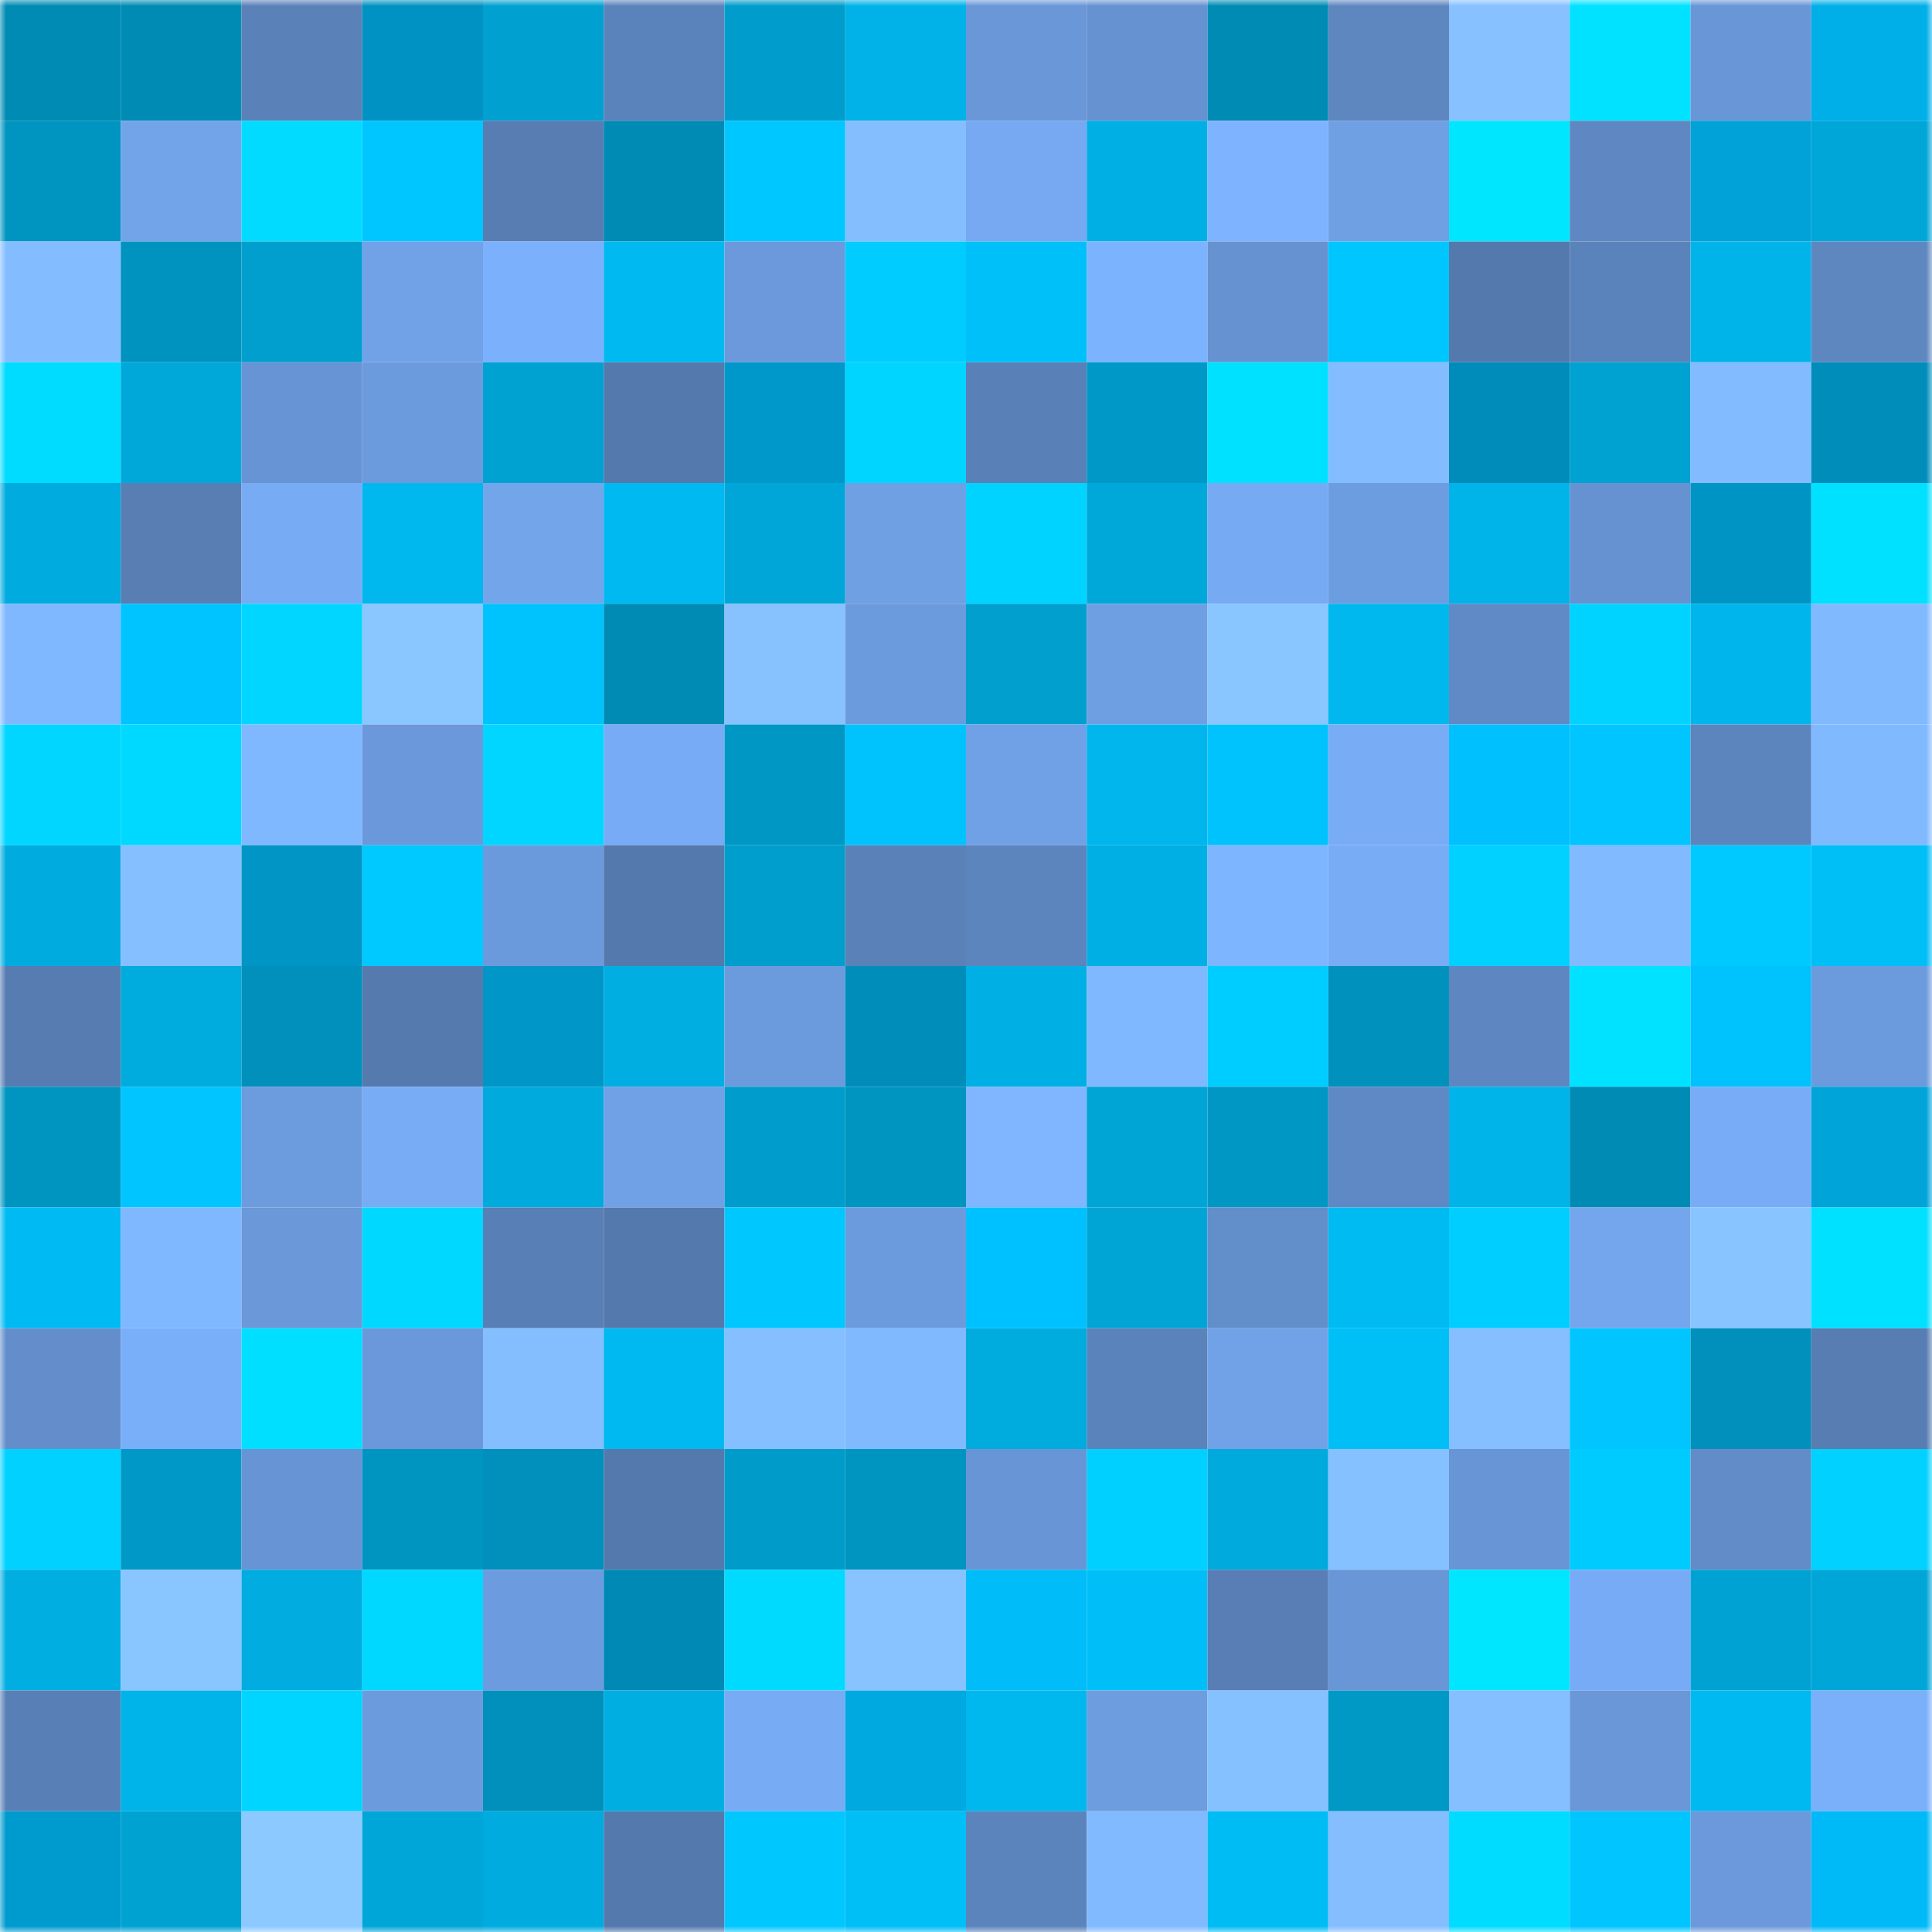 <svg viewBox="0 0 160 160" fill="none" role="img" xmlns="http://www.w3.org/2000/svg" width="240" height="240" name="ens%2Cronyapurbo.eth"><mask id="60180494" mask-type="alpha" maskUnits="userSpaceOnUse" x="0" y="0" width="160" height="160"><rect width="160" height="160" fill="#FFFFFF"></rect></mask><g mask="url(#60180494)"><rect x="0" y="0" width="10" height="10" fill="#008bb4"></rect><rect x="10" y="0" width="10" height="10" fill="#008bb4"></rect><rect x="20" y="0" width="10" height="10" fill="#5a81b8"></rect><rect x="30" y="0" width="10" height="10" fill="#0092c2"></rect><rect x="40" y="0" width="10" height="10" fill="#00a1d0"></rect><rect x="50" y="0" width="10" height="10" fill="#5b83bb"></rect><rect x="60" y="0" width="10" height="10" fill="#009dcc"></rect><rect x="70" y="0" width="10" height="10" fill="#00b2e7"></rect><rect x="80" y="0" width="10" height="10" fill="#6997d7"></rect><rect x="90" y="0" width="10" height="10" fill="#6692d1"></rect><rect x="100" y="0" width="10" height="10" fill="#008bb4"></rect><rect x="110" y="0" width="10" height="10" fill="#5e87c0"></rect><rect x="120" y="0" width="10" height="10" fill="#87c1ff"></rect><rect x="130" y="0" width="10" height="10" fill="#00e2ff"></rect><rect x="140" y="0" width="10" height="10" fill="#6996d7"></rect><rect x="150" y="0" width="10" height="10" fill="#00afe8"></rect><rect x="0" y="10" width="10" height="10" fill="#0095c1"></rect><rect x="10" y="10" width="10" height="10" fill="#72a4ea"></rect><rect x="20" y="10" width="10" height="10" fill="#00dbff"></rect><rect x="30" y="10" width="10" height="10" fill="#00c6ff"></rect><rect x="40" y="10" width="10" height="10" fill="#577db3"></rect><rect x="50" y="10" width="10" height="10" fill="#008bb4"></rect><rect x="60" y="10" width="10" height="10" fill="#00c7ff"></rect><rect x="70" y="10" width="10" height="10" fill="#84beff"></rect><rect x="80" y="10" width="10" height="10" fill="#76a9f2"></rect><rect x="90" y="10" width="10" height="10" fill="#00b0e5"></rect><rect x="100" y="10" width="10" height="10" fill="#7db3ff"></rect><rect x="110" y="10" width="10" height="10" fill="#6fa0e4"></rect><rect x="120" y="10" width="10" height="10" fill="#00e6ff"></rect><rect x="130" y="10" width="10" height="10" fill="#5f88c2"></rect><rect x="140" y="10" width="10" height="10" fill="#00a2d7"></rect><rect x="150" y="10" width="10" height="10" fill="#00a6d8"></rect><rect x="0" y="20" width="10" height="10" fill="#84bdff"></rect><rect x="10" y="20" width="10" height="10" fill="#0093bf"></rect><rect x="20" y="20" width="10" height="10" fill="#009fce"></rect><rect x="30" y="20" width="10" height="10" fill="#71a2e8"></rect><rect x="40" y="20" width="10" height="10" fill="#7bb1fc"></rect><rect x="50" y="20" width="10" height="10" fill="#00b9f0"></rect><rect x="60" y="20" width="10" height="10" fill="#6b99db"></rect><rect x="70" y="20" width="10" height="10" fill="#00ccff"></rect><rect x="80" y="20" width="10" height="10" fill="#00c0f9"></rect><rect x="90" y="20" width="10" height="10" fill="#7cb3ff"></rect><rect x="100" y="20" width="10" height="10" fill="#6692d1"></rect><rect x="110" y="20" width="10" height="10" fill="#00c6ff"></rect><rect x="120" y="20" width="10" height="10" fill="#5479ad"></rect><rect x="130" y="20" width="10" height="10" fill="#5b83bb"></rect><rect x="140" y="20" width="10" height="10" fill="#00b4ea"></rect><rect x="150" y="20" width="10" height="10" fill="#5e87c0"></rect><rect x="0" y="30" width="10" height="10" fill="#00dcff"></rect><rect x="10" y="30" width="10" height="10" fill="#00a8da"></rect><rect x="20" y="30" width="10" height="10" fill="#6794d4"></rect><rect x="30" y="30" width="10" height="10" fill="#6c9bdd"></rect><rect x="40" y="30" width="10" height="10" fill="#00a2d2"></rect><rect x="50" y="30" width="10" height="10" fill="#5479ad"></rect><rect x="60" y="30" width="10" height="10" fill="#0098ca"></rect><rect x="70" y="30" width="10" height="10" fill="#00d5ff"></rect><rect x="80" y="30" width="10" height="10" fill="#5980b7"></rect><rect x="90" y="30" width="10" height="10" fill="#0099c7"></rect><rect x="100" y="30" width="10" height="10" fill="#00e1ff"></rect><rect x="110" y="30" width="10" height="10" fill="#83bcff"></rect><rect x="120" y="30" width="10" height="10" fill="#008cba"></rect><rect x="130" y="30" width="10" height="10" fill="#00a2d2"></rect><rect x="140" y="30" width="10" height="10" fill="#82bbff"></rect><rect x="150" y="30" width="10" height="10" fill="#008dba"></rect><rect x="0" y="40" width="10" height="10" fill="#00acdf"></rect><rect x="10" y="40" width="10" height="10" fill="#587eb4"></rect><rect x="20" y="40" width="10" height="10" fill="#77abf4"></rect><rect x="30" y="40" width="10" height="10" fill="#00b8ee"></rect><rect x="40" y="40" width="10" height="10" fill="#73a5eb"></rect><rect x="50" y="40" width="10" height="10" fill="#00b9f0"></rect><rect x="60" y="40" width="10" height="10" fill="#00a6d7"></rect><rect x="70" y="40" width="10" height="10" fill="#6fa0e4"></rect><rect x="80" y="40" width="10" height="10" fill="#00d3ff"></rect><rect x="90" y="40" width="10" height="10" fill="#00a8da"></rect><rect x="100" y="40" width="10" height="10" fill="#76aaf3"></rect><rect x="110" y="40" width="10" height="10" fill="#6d9de1"></rect><rect x="120" y="40" width="10" height="10" fill="#00b3e8"></rect><rect x="130" y="40" width="10" height="10" fill="#6692d1"></rect><rect x="140" y="40" width="10" height="10" fill="#0094c4"></rect><rect x="150" y="40" width="10" height="10" fill="#00e0ff"></rect><rect x="0" y="50" width="10" height="10" fill="#80b8ff"></rect><rect x="10" y="50" width="10" height="10" fill="#00c4ff"></rect><rect x="20" y="50" width="10" height="10" fill="#00d6ff"></rect><rect x="30" y="50" width="10" height="10" fill="#8ac6ff"></rect><rect x="40" y="50" width="10" height="10" fill="#00c3fd"></rect><rect x="50" y="50" width="10" height="10" fill="#008bb4"></rect><rect x="60" y="50" width="10" height="10" fill="#87c2ff"></rect><rect x="70" y="50" width="10" height="10" fill="#6c9bdd"></rect><rect x="80" y="50" width="10" height="10" fill="#009fce"></rect><rect x="90" y="50" width="10" height="10" fill="#6e9fe3"></rect><rect x="100" y="50" width="10" height="10" fill="#89c5ff"></rect><rect x="110" y="50" width="10" height="10" fill="#00b8ee"></rect><rect x="120" y="50" width="10" height="10" fill="#608ac6"></rect><rect x="130" y="50" width="10" height="10" fill="#00d3ff"></rect><rect x="140" y="50" width="10" height="10" fill="#00b5eb"></rect><rect x="150" y="50" width="10" height="10" fill="#81b9ff"></rect><rect x="0" y="60" width="10" height="10" fill="#00d6ff"></rect><rect x="10" y="60" width="10" height="10" fill="#00d9ff"></rect><rect x="20" y="60" width="10" height="10" fill="#80b8ff"></rect><rect x="30" y="60" width="10" height="10" fill="#6a98da"></rect><rect x="40" y="60" width="10" height="10" fill="#00d6ff"></rect><rect x="50" y="60" width="10" height="10" fill="#77abf5"></rect><rect x="60" y="60" width="10" height="10" fill="#0097c4"></rect><rect x="70" y="60" width="10" height="10" fill="#00c3fd"></rect><rect x="80" y="60" width="10" height="10" fill="#70a1e7"></rect><rect x="90" y="60" width="10" height="10" fill="#00b6ec"></rect><rect x="100" y="60" width="10" height="10" fill="#00c2fc"></rect><rect x="110" y="60" width="10" height="10" fill="#78adf6"></rect><rect x="120" y="60" width="10" height="10" fill="#00c0fe"></rect><rect x="130" y="60" width="10" height="10" fill="#00c5ff"></rect><rect x="140" y="60" width="10" height="10" fill="#5c84bd"></rect><rect x="150" y="60" width="10" height="10" fill="#81b9ff"></rect><rect x="0" y="70" width="10" height="10" fill="#00acdf"></rect><rect x="10" y="70" width="10" height="10" fill="#85bfff"></rect><rect x="20" y="70" width="10" height="10" fill="#0095c5"></rect><rect x="30" y="70" width="10" height="10" fill="#00c9ff"></rect><rect x="40" y="70" width="10" height="10" fill="#6b9adc"></rect><rect x="50" y="70" width="10" height="10" fill="#5479ad"></rect><rect x="60" y="70" width="10" height="10" fill="#009ecc"></rect><rect x="70" y="70" width="10" height="10" fill="#5a82b9"></rect><rect x="80" y="70" width="10" height="10" fill="#5c84bd"></rect><rect x="90" y="70" width="10" height="10" fill="#00b0e5"></rect><rect x="100" y="70" width="10" height="10" fill="#7eb5ff"></rect><rect x="110" y="70" width="10" height="10" fill="#78adf6"></rect><rect x="120" y="70" width="10" height="10" fill="#00d1ff"></rect><rect x="130" y="70" width="10" height="10" fill="#82baff"></rect><rect x="140" y="70" width="10" height="10" fill="#00c9ff"></rect><rect x="150" y="70" width="10" height="10" fill="#00bef6"></rect><rect x="0" y="80" width="10" height="10" fill="#567cb1"></rect><rect x="10" y="80" width="10" height="10" fill="#00abdd"></rect><rect x="20" y="80" width="10" height="10" fill="#0090bb"></rect><rect x="30" y="80" width="10" height="10" fill="#557aae"></rect><rect x="40" y="80" width="10" height="10" fill="#0096c7"></rect><rect x="50" y="80" width="10" height="10" fill="#00aee1"></rect><rect x="60" y="80" width="10" height="10" fill="#6b9bdd"></rect><rect x="70" y="80" width="10" height="10" fill="#008dba"></rect><rect x="80" y="80" width="10" height="10" fill="#00b0e4"></rect><rect x="90" y="80" width="10" height="10" fill="#80b8ff"></rect><rect x="100" y="80" width="10" height="10" fill="#00cdff"></rect><rect x="110" y="80" width="10" height="10" fill="#0092bd"></rect><rect x="120" y="80" width="10" height="10" fill="#5e87c1"></rect><rect x="130" y="80" width="10" height="10" fill="#00e2ff"></rect><rect x="140" y="80" width="10" height="10" fill="#00c2fc"></rect><rect x="150" y="80" width="10" height="10" fill="#6c9bdd"></rect><rect x="0" y="90" width="10" height="10" fill="#0095c1"></rect><rect x="10" y="90" width="10" height="10" fill="#00c5ff"></rect><rect x="20" y="90" width="10" height="10" fill="#6c9bde"></rect><rect x="30" y="90" width="10" height="10" fill="#78adf6"></rect><rect x="40" y="90" width="10" height="10" fill="#00aadc"></rect><rect x="50" y="90" width="10" height="10" fill="#70a1e6"></rect><rect x="60" y="90" width="10" height="10" fill="#009ccb"></rect><rect x="70" y="90" width="10" height="10" fill="#0095c1"></rect><rect x="80" y="90" width="10" height="10" fill="#7fb6ff"></rect><rect x="90" y="90" width="10" height="10" fill="#00a5d6"></rect><rect x="100" y="90" width="10" height="10" fill="#0097c4"></rect><rect x="110" y="90" width="10" height="10" fill="#5f89c4"></rect><rect x="120" y="90" width="10" height="10" fill="#00b4e9"></rect><rect x="130" y="90" width="10" height="10" fill="#008bb4"></rect><rect x="140" y="90" width="10" height="10" fill="#78acf6"></rect><rect x="150" y="90" width="10" height="10" fill="#00a4d9"></rect><rect x="0" y="100" width="10" height="10" fill="#00bbf3"></rect><rect x="10" y="100" width="10" height="10" fill="#80b8ff"></rect><rect x="20" y="100" width="10" height="10" fill="#6a98d9"></rect><rect x="30" y="100" width="10" height="10" fill="#00d8ff"></rect><rect x="40" y="100" width="10" height="10" fill="#587fb6"></rect><rect x="50" y="100" width="10" height="10" fill="#5479ad"></rect><rect x="60" y="100" width="10" height="10" fill="#00c8ff"></rect><rect x="70" y="100" width="10" height="10" fill="#6c9bdd"></rect><rect x="80" y="100" width="10" height="10" fill="#00c1ff"></rect><rect x="90" y="100" width="10" height="10" fill="#00a5d6"></rect><rect x="100" y="100" width="10" height="10" fill="#628eca"></rect><rect x="110" y="100" width="10" height="10" fill="#00bbf2"></rect><rect x="120" y="100" width="10" height="10" fill="#00ceff"></rect><rect x="130" y="100" width="10" height="10" fill="#74a6ed"></rect><rect x="140" y="100" width="10" height="10" fill="#88c4ff"></rect><rect x="150" y="100" width="10" height="10" fill="#00e0ff"></rect><rect x="0" y="110" width="10" height="10" fill="#638ecb"></rect><rect x="10" y="110" width="10" height="10" fill="#79aef8"></rect><rect x="20" y="110" width="10" height="10" fill="#00dfff"></rect><rect x="30" y="110" width="10" height="10" fill="#6a98da"></rect><rect x="40" y="110" width="10" height="10" fill="#84beff"></rect><rect x="50" y="110" width="10" height="10" fill="#00b9f0"></rect><rect x="60" y="110" width="10" height="10" fill="#85bfff"></rect><rect x="70" y="110" width="10" height="10" fill="#81b9ff"></rect><rect x="80" y="110" width="10" height="10" fill="#00abde"></rect><rect x="90" y="110" width="10" height="10" fill="#5b83bb"></rect><rect x="100" y="110" width="10" height="10" fill="#71a2e7"></rect><rect x="110" y="110" width="10" height="10" fill="#00bef6"></rect><rect x="120" y="110" width="10" height="10" fill="#85bfff"></rect><rect x="130" y="110" width="10" height="10" fill="#00c5ff"></rect><rect x="140" y="110" width="10" height="10" fill="#0090bb"></rect><rect x="150" y="110" width="10" height="10" fill="#577db2"></rect><rect x="0" y="120" width="10" height="10" fill="#00d1ff"></rect><rect x="10" y="120" width="10" height="10" fill="#0099c7"></rect><rect x="20" y="120" width="10" height="10" fill="#6794d4"></rect><rect x="30" y="120" width="10" height="10" fill="#0095c1"></rect><rect x="40" y="120" width="10" height="10" fill="#0090bb"></rect><rect x="50" y="120" width="10" height="10" fill="#5479ad"></rect><rect x="60" y="120" width="10" height="10" fill="#009bc9"></rect><rect x="70" y="120" width="10" height="10" fill="#0095c1"></rect><rect x="80" y="120" width="10" height="10" fill="#6895d6"></rect><rect x="90" y="120" width="10" height="10" fill="#00d0ff"></rect><rect x="100" y="120" width="10" height="10" fill="#00aadc"></rect><rect x="110" y="120" width="10" height="10" fill="#86c1ff"></rect><rect x="120" y="120" width="10" height="10" fill="#6895d5"></rect><rect x="130" y="120" width="10" height="10" fill="#00cbff"></rect><rect x="140" y="120" width="10" height="10" fill="#618cc8"></rect><rect x="150" y="120" width="10" height="10" fill="#00d1ff"></rect><rect x="0" y="130" width="10" height="10" fill="#00aee2"></rect><rect x="10" y="130" width="10" height="10" fill="#89c5ff"></rect><rect x="20" y="130" width="10" height="10" fill="#00ace0"></rect><rect x="30" y="130" width="10" height="10" fill="#00d8ff"></rect><rect x="40" y="130" width="10" height="10" fill="#6c9cdf"></rect><rect x="50" y="130" width="10" height="10" fill="#0089b5"></rect><rect x="60" y="130" width="10" height="10" fill="#00daff"></rect><rect x="70" y="130" width="10" height="10" fill="#88c3ff"></rect><rect x="80" y="130" width="10" height="10" fill="#00bcf8"></rect><rect x="90" y="130" width="10" height="10" fill="#00bff8"></rect><rect x="100" y="130" width="10" height="10" fill="#587eb5"></rect><rect x="110" y="130" width="10" height="10" fill="#6896d6"></rect><rect x="120" y="130" width="10" height="10" fill="#00e6ff"></rect><rect x="130" y="130" width="10" height="10" fill="#77abf5"></rect><rect x="140" y="130" width="10" height="10" fill="#00a2d3"></rect><rect x="150" y="130" width="10" height="10" fill="#00a6d8"></rect><rect x="0" y="140" width="10" height="10" fill="#5980b6"></rect><rect x="10" y="140" width="10" height="10" fill="#00b3e9"></rect><rect x="20" y="140" width="10" height="10" fill="#00d5ff"></rect><rect x="30" y="140" width="10" height="10" fill="#6c9bdd"></rect><rect x="40" y="140" width="10" height="10" fill="#0090bb"></rect><rect x="50" y="140" width="10" height="10" fill="#00aee1"></rect><rect x="60" y="140" width="10" height="10" fill="#77abf4"></rect><rect x="70" y="140" width="10" height="10" fill="#00a9e0"></rect><rect x="80" y="140" width="10" height="10" fill="#00b7ee"></rect><rect x="90" y="140" width="10" height="10" fill="#6d9cdf"></rect><rect x="100" y="140" width="10" height="10" fill="#86c1ff"></rect><rect x="110" y="140" width="10" height="10" fill="#0098c5"></rect><rect x="120" y="140" width="10" height="10" fill="#85bfff"></rect><rect x="130" y="140" width="10" height="10" fill="#6997d8"></rect><rect x="140" y="140" width="10" height="10" fill="#00b9f0"></rect><rect x="150" y="140" width="10" height="10" fill="#7aaffa"></rect><rect x="0" y="150" width="10" height="10" fill="#009bce"></rect><rect x="10" y="150" width="10" height="10" fill="#00a2d2"></rect><rect x="20" y="150" width="10" height="10" fill="#8cc9ff"></rect><rect x="30" y="150" width="10" height="10" fill="#00a6d8"></rect><rect x="40" y="150" width="10" height="10" fill="#00acdf"></rect><rect x="50" y="150" width="10" height="10" fill="#5479ad"></rect><rect x="60" y="150" width="10" height="10" fill="#00c8ff"></rect><rect x="70" y="150" width="10" height="10" fill="#00bef6"></rect><rect x="80" y="150" width="10" height="10" fill="#5b83bc"></rect><rect x="90" y="150" width="10" height="10" fill="#82baff"></rect><rect x="100" y="150" width="10" height="10" fill="#00bcf4"></rect><rect x="110" y="150" width="10" height="10" fill="#84beff"></rect><rect x="120" y="150" width="10" height="10" fill="#00dcff"></rect><rect x="130" y="150" width="10" height="10" fill="#00c5ff"></rect><rect x="140" y="150" width="10" height="10" fill="#6b99db"></rect><rect x="150" y="150" width="10" height="10" fill="#00baf7"></rect></g></svg>